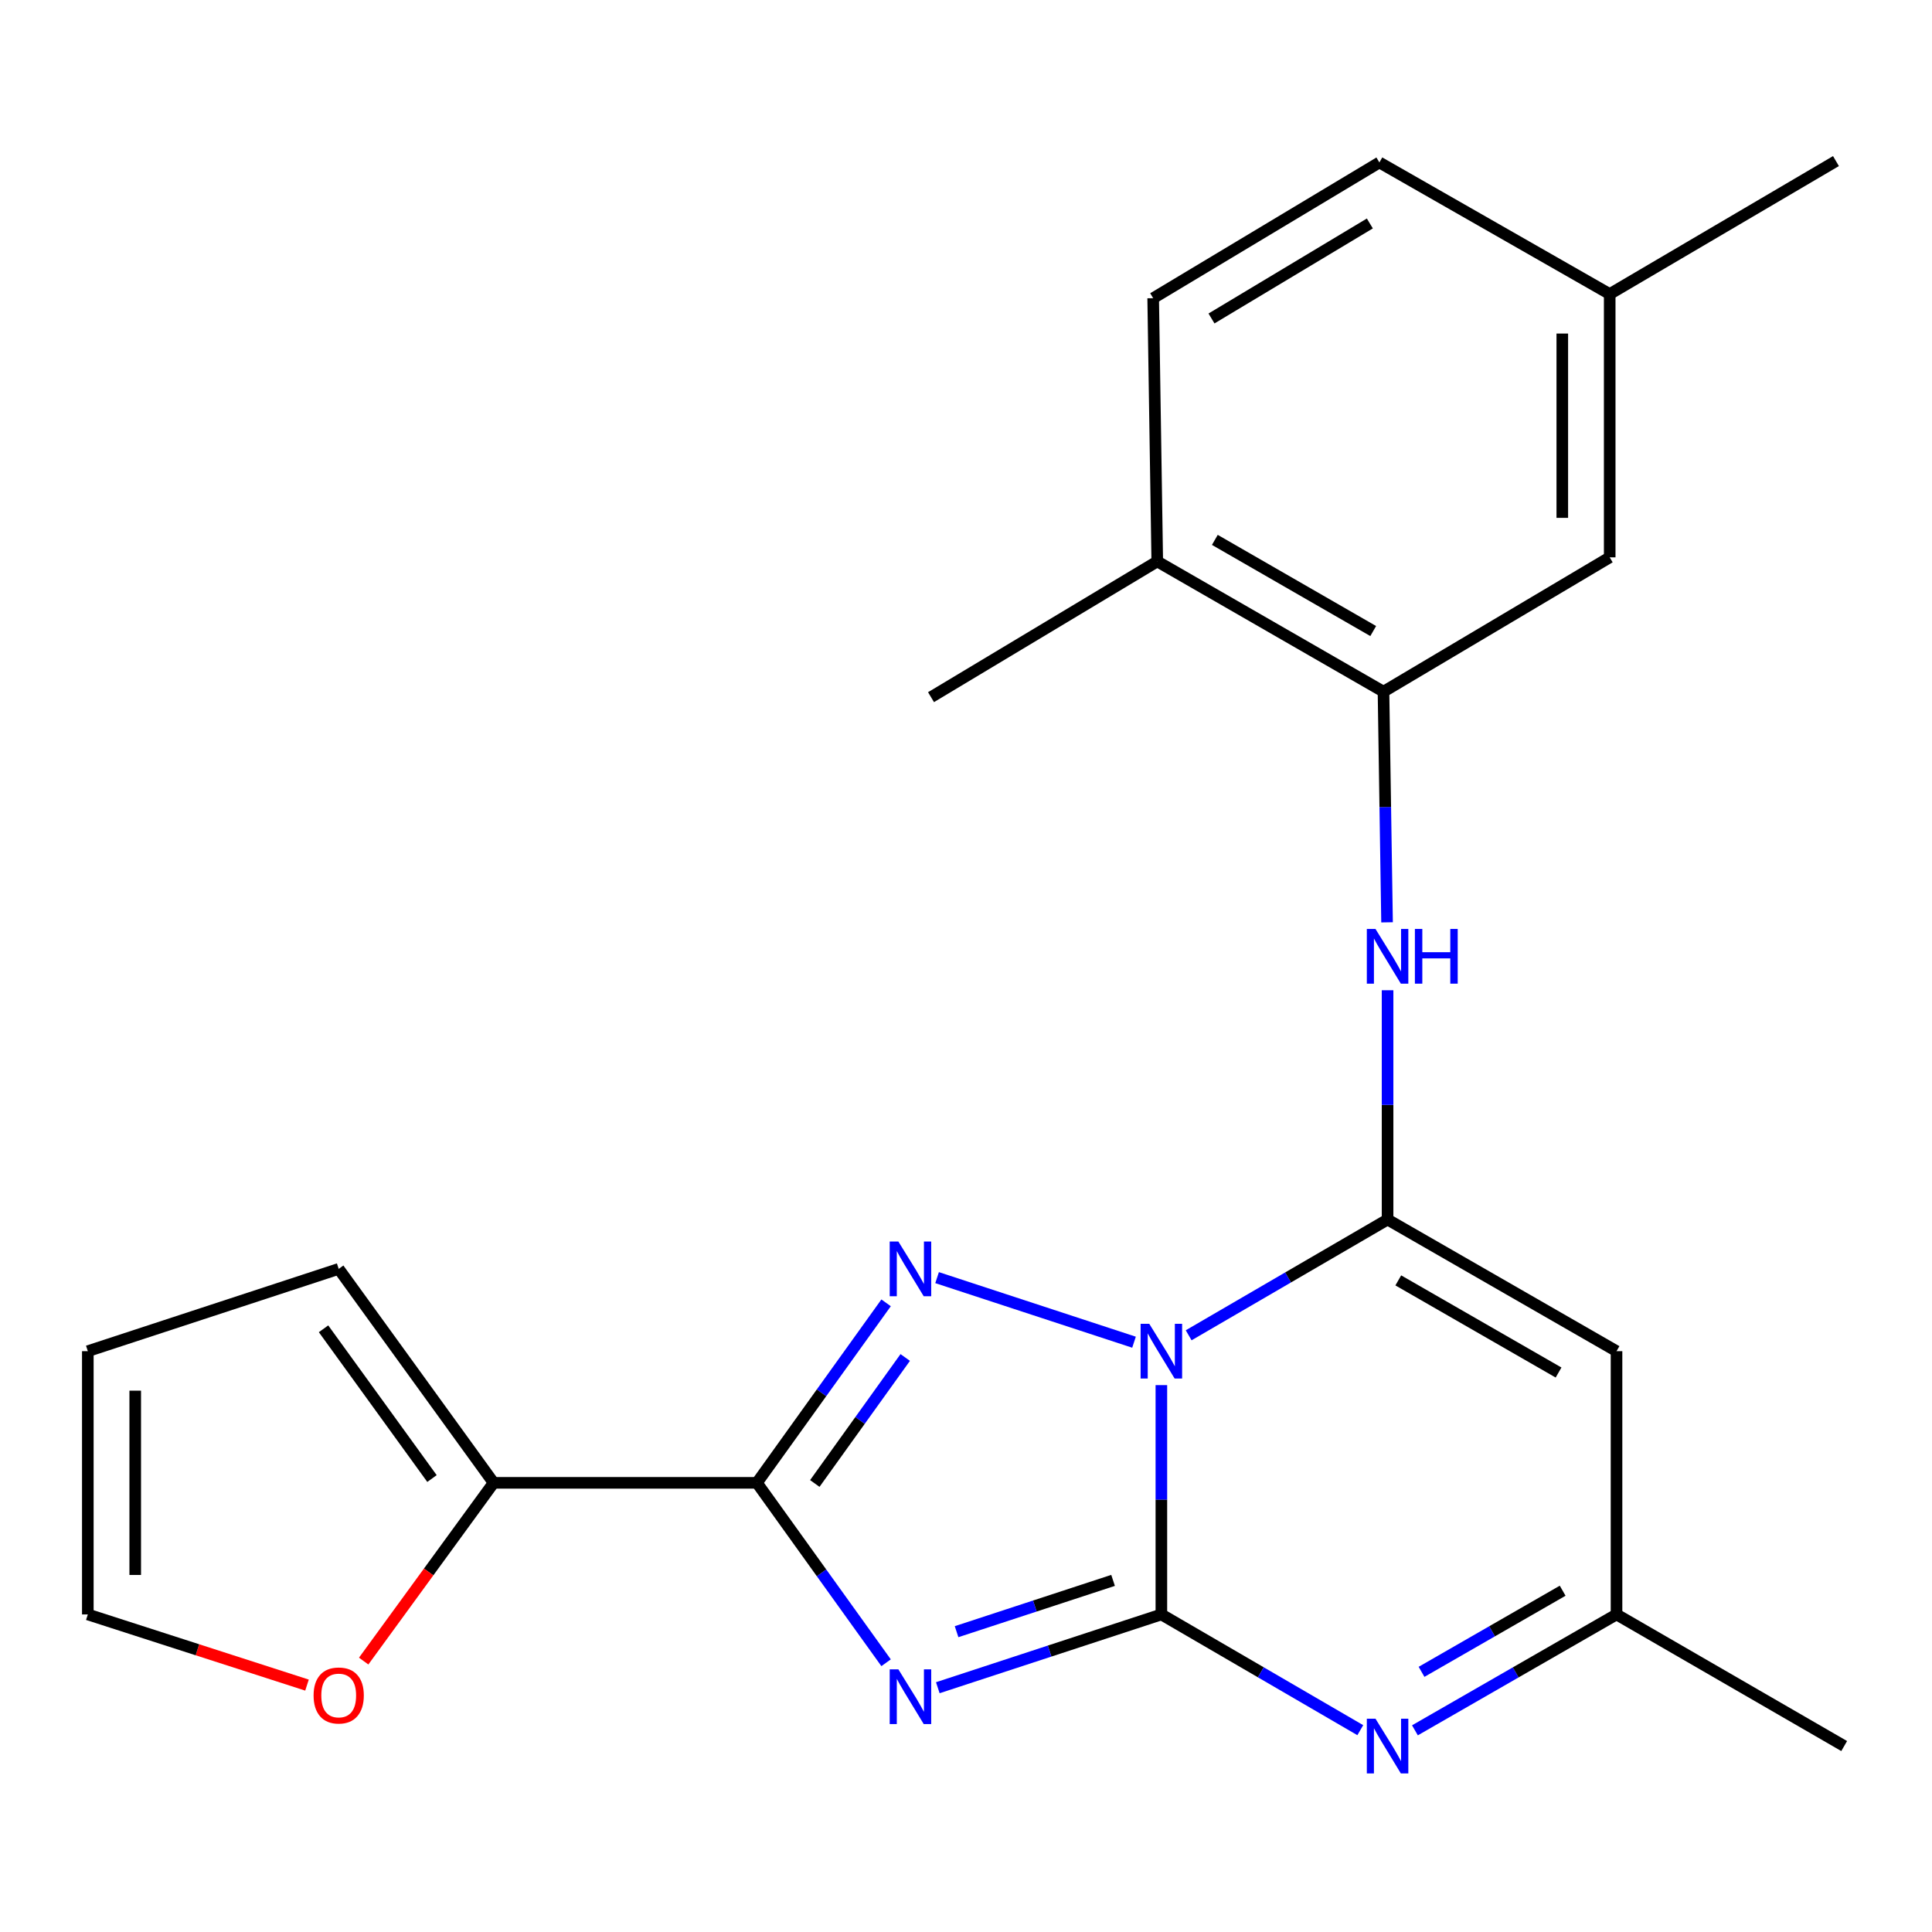 <?xml version='1.0' encoding='iso-8859-1'?>
<svg version='1.1' baseProfile='full'
              xmlns='http://www.w3.org/2000/svg'
                      xmlns:rdkit='http://www.rdkit.org/xml'
                      xmlns:xlink='http://www.w3.org/1999/xlink'
                  xml:space='preserve'
width='1000px' height='1000px' viewBox='0 0 1000 1000'>
<!-- END OF HEADER -->
<rect style='opacity:1.0;fill:#FFFFFF;stroke:none' width='1000' height='1000' x='0' y='0'> </rect>
<path class='bond-0' d='M 601.122,716.933 L 601.122,776.282' style='fill:none;fill-rule:evenodd;stroke:#0000FF;stroke-width:6px;stroke-linecap:butt;stroke-linejoin:miter;stroke-opacity:1' />
<path class='bond-0' d='M 601.122,776.282 L 601.122,835.631' style='fill:none;fill-rule:evenodd;stroke:#000000;stroke-width:6px;stroke-linecap:butt;stroke-linejoin:miter;stroke-opacity:1' />
<path class='bond-2' d='M 615.249,691.146 L 666.728,661.189' style='fill:none;fill-rule:evenodd;stroke:#0000FF;stroke-width:6px;stroke-linecap:butt;stroke-linejoin:miter;stroke-opacity:1' />
<path class='bond-2' d='M 666.728,661.189 L 718.207,631.233' style='fill:none;fill-rule:evenodd;stroke:#000000;stroke-width:6px;stroke-linecap:butt;stroke-linejoin:miter;stroke-opacity:1' />
<path class='bond-3' d='M 586.965,694.724 L 485.035,661.3' style='fill:none;fill-rule:evenodd;stroke:#0000FF;stroke-width:6px;stroke-linecap:butt;stroke-linejoin:miter;stroke-opacity:1' />
<path class='bond-1' d='M 601.122,835.631 L 543.265,854.597' style='fill:none;fill-rule:evenodd;stroke:#000000;stroke-width:6px;stroke-linecap:butt;stroke-linejoin:miter;stroke-opacity:1' />
<path class='bond-1' d='M 543.265,854.597 L 485.407,873.564' style='fill:none;fill-rule:evenodd;stroke:#0000FF;stroke-width:6px;stroke-linecap:butt;stroke-linejoin:miter;stroke-opacity:1' />
<path class='bond-1' d='M 576.122,818.004 L 535.621,831.281' style='fill:none;fill-rule:evenodd;stroke:#000000;stroke-width:6px;stroke-linecap:butt;stroke-linejoin:miter;stroke-opacity:1' />
<path class='bond-1' d='M 535.621,831.281 L 495.121,844.557' style='fill:none;fill-rule:evenodd;stroke:#0000FF;stroke-width:6px;stroke-linecap:butt;stroke-linejoin:miter;stroke-opacity:1' />
<path class='bond-5' d='M 601.122,835.631 L 652.602,865.582' style='fill:none;fill-rule:evenodd;stroke:#000000;stroke-width:6px;stroke-linecap:butt;stroke-linejoin:miter;stroke-opacity:1' />
<path class='bond-5' d='M 652.602,865.582 L 704.081,895.532' style='fill:none;fill-rule:evenodd;stroke:#0000FF;stroke-width:6px;stroke-linecap:butt;stroke-linejoin:miter;stroke-opacity:1' />
<path class='bond-23' d='M 458.638,860.637 L 425.207,814.075' style='fill:none;fill-rule:evenodd;stroke:#0000FF;stroke-width:6px;stroke-linecap:butt;stroke-linejoin:miter;stroke-opacity:1' />
<path class='bond-23' d='M 425.207,814.075 L 391.776,767.512' style='fill:none;fill-rule:evenodd;stroke:#000000;stroke-width:6px;stroke-linecap:butt;stroke-linejoin:miter;stroke-opacity:1' />
<path class='bond-6' d='M 718.207,631.233 L 836.71,699.366' style='fill:none;fill-rule:evenodd;stroke:#000000;stroke-width:6px;stroke-linecap:butt;stroke-linejoin:miter;stroke-opacity:1' />
<path class='bond-6' d='M 723.752,662.725 L 806.705,710.418' style='fill:none;fill-rule:evenodd;stroke:#000000;stroke-width:6px;stroke-linecap:butt;stroke-linejoin:miter;stroke-opacity:1' />
<path class='bond-7' d='M 718.207,631.233 L 718.207,571.89' style='fill:none;fill-rule:evenodd;stroke:#000000;stroke-width:6px;stroke-linecap:butt;stroke-linejoin:miter;stroke-opacity:1' />
<path class='bond-7' d='M 718.207,571.89 L 718.207,512.548' style='fill:none;fill-rule:evenodd;stroke:#0000FF;stroke-width:6px;stroke-linecap:butt;stroke-linejoin:miter;stroke-opacity:1' />
<path class='bond-4' d='M 458.642,674.347 L 425.209,720.93' style='fill:none;fill-rule:evenodd;stroke:#0000FF;stroke-width:6px;stroke-linecap:butt;stroke-linejoin:miter;stroke-opacity:1' />
<path class='bond-4' d='M 425.209,720.93 L 391.776,767.512' style='fill:none;fill-rule:evenodd;stroke:#000000;stroke-width:6px;stroke-linecap:butt;stroke-linejoin:miter;stroke-opacity:1' />
<path class='bond-4' d='M 468.546,702.629 L 445.143,735.237' style='fill:none;fill-rule:evenodd;stroke:#0000FF;stroke-width:6px;stroke-linecap:butt;stroke-linejoin:miter;stroke-opacity:1' />
<path class='bond-4' d='M 445.143,735.237 L 421.74,767.845' style='fill:none;fill-rule:evenodd;stroke:#000000;stroke-width:6px;stroke-linecap:butt;stroke-linejoin:miter;stroke-opacity:1' />
<path class='bond-8' d='M 391.776,767.512 L 255.496,767.512' style='fill:none;fill-rule:evenodd;stroke:#000000;stroke-width:6px;stroke-linecap:butt;stroke-linejoin:miter;stroke-opacity:1' />
<path class='bond-24' d='M 732.365,895.613 L 784.538,865.622' style='fill:none;fill-rule:evenodd;stroke:#0000FF;stroke-width:6px;stroke-linecap:butt;stroke-linejoin:miter;stroke-opacity:1' />
<path class='bond-24' d='M 784.538,865.622 L 836.71,835.631' style='fill:none;fill-rule:evenodd;stroke:#000000;stroke-width:6px;stroke-linecap:butt;stroke-linejoin:miter;stroke-opacity:1' />
<path class='bond-24' d='M 735.788,865.342 L 772.309,844.349' style='fill:none;fill-rule:evenodd;stroke:#0000FF;stroke-width:6px;stroke-linecap:butt;stroke-linejoin:miter;stroke-opacity:1' />
<path class='bond-24' d='M 772.309,844.349 L 808.83,823.355' style='fill:none;fill-rule:evenodd;stroke:#000000;stroke-width:6px;stroke-linecap:butt;stroke-linejoin:miter;stroke-opacity:1' />
<path class='bond-9' d='M 836.71,699.366 L 836.71,835.631' style='fill:none;fill-rule:evenodd;stroke:#000000;stroke-width:6px;stroke-linecap:butt;stroke-linejoin:miter;stroke-opacity:1' />
<path class='bond-10' d='M 717.936,477.397 L 717.015,417.702' style='fill:none;fill-rule:evenodd;stroke:#0000FF;stroke-width:6px;stroke-linecap:butt;stroke-linejoin:miter;stroke-opacity:1' />
<path class='bond-10' d='M 717.015,417.702 L 716.094,358.007' style='fill:none;fill-rule:evenodd;stroke:#000000;stroke-width:6px;stroke-linecap:butt;stroke-linejoin:miter;stroke-opacity:1' />
<path class='bond-11' d='M 255.496,767.512 L 221.865,813.642' style='fill:none;fill-rule:evenodd;stroke:#000000;stroke-width:6px;stroke-linecap:butt;stroke-linejoin:miter;stroke-opacity:1' />
<path class='bond-11' d='M 221.865,813.642 L 188.234,859.773' style='fill:none;fill-rule:evenodd;stroke:#FF0000;stroke-width:6px;stroke-linecap:butt;stroke-linejoin:miter;stroke-opacity:1' />
<path class='bond-13' d='M 255.496,767.512 L 175.313,656.78' style='fill:none;fill-rule:evenodd;stroke:#000000;stroke-width:6px;stroke-linecap:butt;stroke-linejoin:miter;stroke-opacity:1' />
<path class='bond-13' d='M 223.595,765.294 L 167.466,687.781' style='fill:none;fill-rule:evenodd;stroke:#000000;stroke-width:6px;stroke-linecap:butt;stroke-linejoin:miter;stroke-opacity:1' />
<path class='bond-20' d='M 836.71,835.631 L 954.545,903.751' style='fill:none;fill-rule:evenodd;stroke:#000000;stroke-width:6px;stroke-linecap:butt;stroke-linejoin:miter;stroke-opacity:1' />
<path class='bond-12' d='M 716.094,358.007 L 598.996,290.597' style='fill:none;fill-rule:evenodd;stroke:#000000;stroke-width:6px;stroke-linecap:butt;stroke-linejoin:miter;stroke-opacity:1' />
<path class='bond-12' d='M 710.772,326.63 L 628.802,279.443' style='fill:none;fill-rule:evenodd;stroke:#000000;stroke-width:6px;stroke-linecap:butt;stroke-linejoin:miter;stroke-opacity:1' />
<path class='bond-14' d='M 716.094,358.007 L 833.18,288.484' style='fill:none;fill-rule:evenodd;stroke:#000000;stroke-width:6px;stroke-linecap:butt;stroke-linejoin:miter;stroke-opacity:1' />
<path class='bond-15' d='M 158.902,872.205 L 102.178,853.918' style='fill:none;fill-rule:evenodd;stroke:#FF0000;stroke-width:6px;stroke-linecap:butt;stroke-linejoin:miter;stroke-opacity:1' />
<path class='bond-15' d='M 102.178,853.918 L 45.455,835.631' style='fill:none;fill-rule:evenodd;stroke:#000000;stroke-width:6px;stroke-linecap:butt;stroke-linejoin:miter;stroke-opacity:1' />
<path class='bond-17' d='M 598.996,290.597 L 596.883,154.345' style='fill:none;fill-rule:evenodd;stroke:#000000;stroke-width:6px;stroke-linecap:butt;stroke-linejoin:miter;stroke-opacity:1' />
<path class='bond-21' d='M 598.996,290.597 L 481.897,360.856' style='fill:none;fill-rule:evenodd;stroke:#000000;stroke-width:6px;stroke-linecap:butt;stroke-linejoin:miter;stroke-opacity:1' />
<path class='bond-16' d='M 175.313,656.78 L 45.455,699.366' style='fill:none;fill-rule:evenodd;stroke:#000000;stroke-width:6px;stroke-linecap:butt;stroke-linejoin:miter;stroke-opacity:1' />
<path class='bond-18' d='M 833.18,288.484 L 833.18,152.205' style='fill:none;fill-rule:evenodd;stroke:#000000;stroke-width:6px;stroke-linecap:butt;stroke-linejoin:miter;stroke-opacity:1' />
<path class='bond-18' d='M 808.642,268.042 L 808.642,172.647' style='fill:none;fill-rule:evenodd;stroke:#000000;stroke-width:6px;stroke-linecap:butt;stroke-linejoin:miter;stroke-opacity:1' />
<path class='bond-25' d='M 45.455,835.631 L 45.455,699.366' style='fill:none;fill-rule:evenodd;stroke:#000000;stroke-width:6px;stroke-linecap:butt;stroke-linejoin:miter;stroke-opacity:1' />
<path class='bond-25' d='M 69.992,815.192 L 69.992,719.806' style='fill:none;fill-rule:evenodd;stroke:#000000;stroke-width:6px;stroke-linecap:butt;stroke-linejoin:miter;stroke-opacity:1' />
<path class='bond-26' d='M 596.883,154.345 L 713.968,84.086' style='fill:none;fill-rule:evenodd;stroke:#000000;stroke-width:6px;stroke-linecap:butt;stroke-linejoin:miter;stroke-opacity:1' />
<path class='bond-26' d='M 627.071,164.846 L 709.031,115.665' style='fill:none;fill-rule:evenodd;stroke:#000000;stroke-width:6px;stroke-linecap:butt;stroke-linejoin:miter;stroke-opacity:1' />
<path class='bond-19' d='M 833.18,152.205 L 713.968,84.086' style='fill:none;fill-rule:evenodd;stroke:#000000;stroke-width:6px;stroke-linecap:butt;stroke-linejoin:miter;stroke-opacity:1' />
<path class='bond-22' d='M 833.18,152.205 L 950.292,83.377' style='fill:none;fill-rule:evenodd;stroke:#000000;stroke-width:6px;stroke-linecap:butt;stroke-linejoin:miter;stroke-opacity:1' />
<path  class='atom-0' d='M 594.862 685.206
L 604.142 700.206
Q 605.062 701.686, 606.542 704.366
Q 608.022 707.046, 608.102 707.206
L 608.102 685.206
L 611.862 685.206
L 611.862 713.526
L 607.982 713.526
L 598.022 697.126
Q 596.862 695.206, 595.622 693.006
Q 594.422 690.806, 594.062 690.126
L 594.062 713.526
L 590.382 713.526
L 590.382 685.206
L 594.862 685.206
' fill='#0000FF'/>
<path  class='atom-2' d='M 464.99 864.044
L 474.27 879.044
Q 475.19 880.524, 476.67 883.204
Q 478.15 885.884, 478.23 886.044
L 478.23 864.044
L 481.99 864.044
L 481.99 892.364
L 478.11 892.364
L 468.15 875.964
Q 466.99 874.044, 465.75 871.844
Q 464.55 869.644, 464.19 868.964
L 464.19 892.364
L 460.51 892.364
L 460.51 864.044
L 464.99 864.044
' fill='#0000FF'/>
<path  class='atom-4' d='M 464.99 642.62
L 474.27 657.62
Q 475.19 659.1, 476.67 661.78
Q 478.15 664.46, 478.23 664.62
L 478.23 642.62
L 481.99 642.62
L 481.99 670.94
L 478.11 670.94
L 468.15 654.54
Q 466.99 652.62, 465.75 650.42
Q 464.55 648.22, 464.19 647.54
L 464.19 670.94
L 460.51 670.94
L 460.51 642.62
L 464.99 642.62
' fill='#0000FF'/>
<path  class='atom-6' d='M 711.947 889.591
L 721.227 904.591
Q 722.147 906.071, 723.627 908.751
Q 725.107 911.431, 725.187 911.591
L 725.187 889.591
L 728.947 889.591
L 728.947 917.911
L 725.067 917.911
L 715.107 901.511
Q 713.947 899.591, 712.707 897.391
Q 711.507 895.191, 711.147 894.511
L 711.147 917.911
L 707.467 917.911
L 707.467 889.591
L 711.947 889.591
' fill='#0000FF'/>
<path  class='atom-8' d='M 711.947 480.821
L 721.227 495.821
Q 722.147 497.301, 723.627 499.981
Q 725.107 502.661, 725.187 502.821
L 725.187 480.821
L 728.947 480.821
L 728.947 509.141
L 725.067 509.141
L 715.107 492.741
Q 713.947 490.821, 712.707 488.621
Q 711.507 486.421, 711.147 485.741
L 711.147 509.141
L 707.467 509.141
L 707.467 480.821
L 711.947 480.821
' fill='#0000FF'/>
<path  class='atom-8' d='M 732.347 480.821
L 736.187 480.821
L 736.187 492.861
L 750.667 492.861
L 750.667 480.821
L 754.507 480.821
L 754.507 509.141
L 750.667 509.141
L 750.667 496.061
L 736.187 496.061
L 736.187 509.141
L 732.347 509.141
L 732.347 480.821
' fill='#0000FF'/>
<path  class='atom-12' d='M 162.313 877.575
Q 162.313 870.775, 165.673 866.975
Q 169.033 863.175, 175.313 863.175
Q 181.593 863.175, 184.953 866.975
Q 188.313 870.775, 188.313 877.575
Q 188.313 884.455, 184.913 888.375
Q 181.513 892.255, 175.313 892.255
Q 169.073 892.255, 165.673 888.375
Q 162.313 884.495, 162.313 877.575
M 175.313 889.055
Q 179.633 889.055, 181.953 886.175
Q 184.313 883.255, 184.313 877.575
Q 184.313 872.015, 181.953 869.215
Q 179.633 866.375, 175.313 866.375
Q 170.993 866.375, 168.633 869.175
Q 166.313 871.975, 166.313 877.575
Q 166.313 883.295, 168.633 886.175
Q 170.993 889.055, 175.313 889.055
' fill='#FF0000'/>
</svg>
